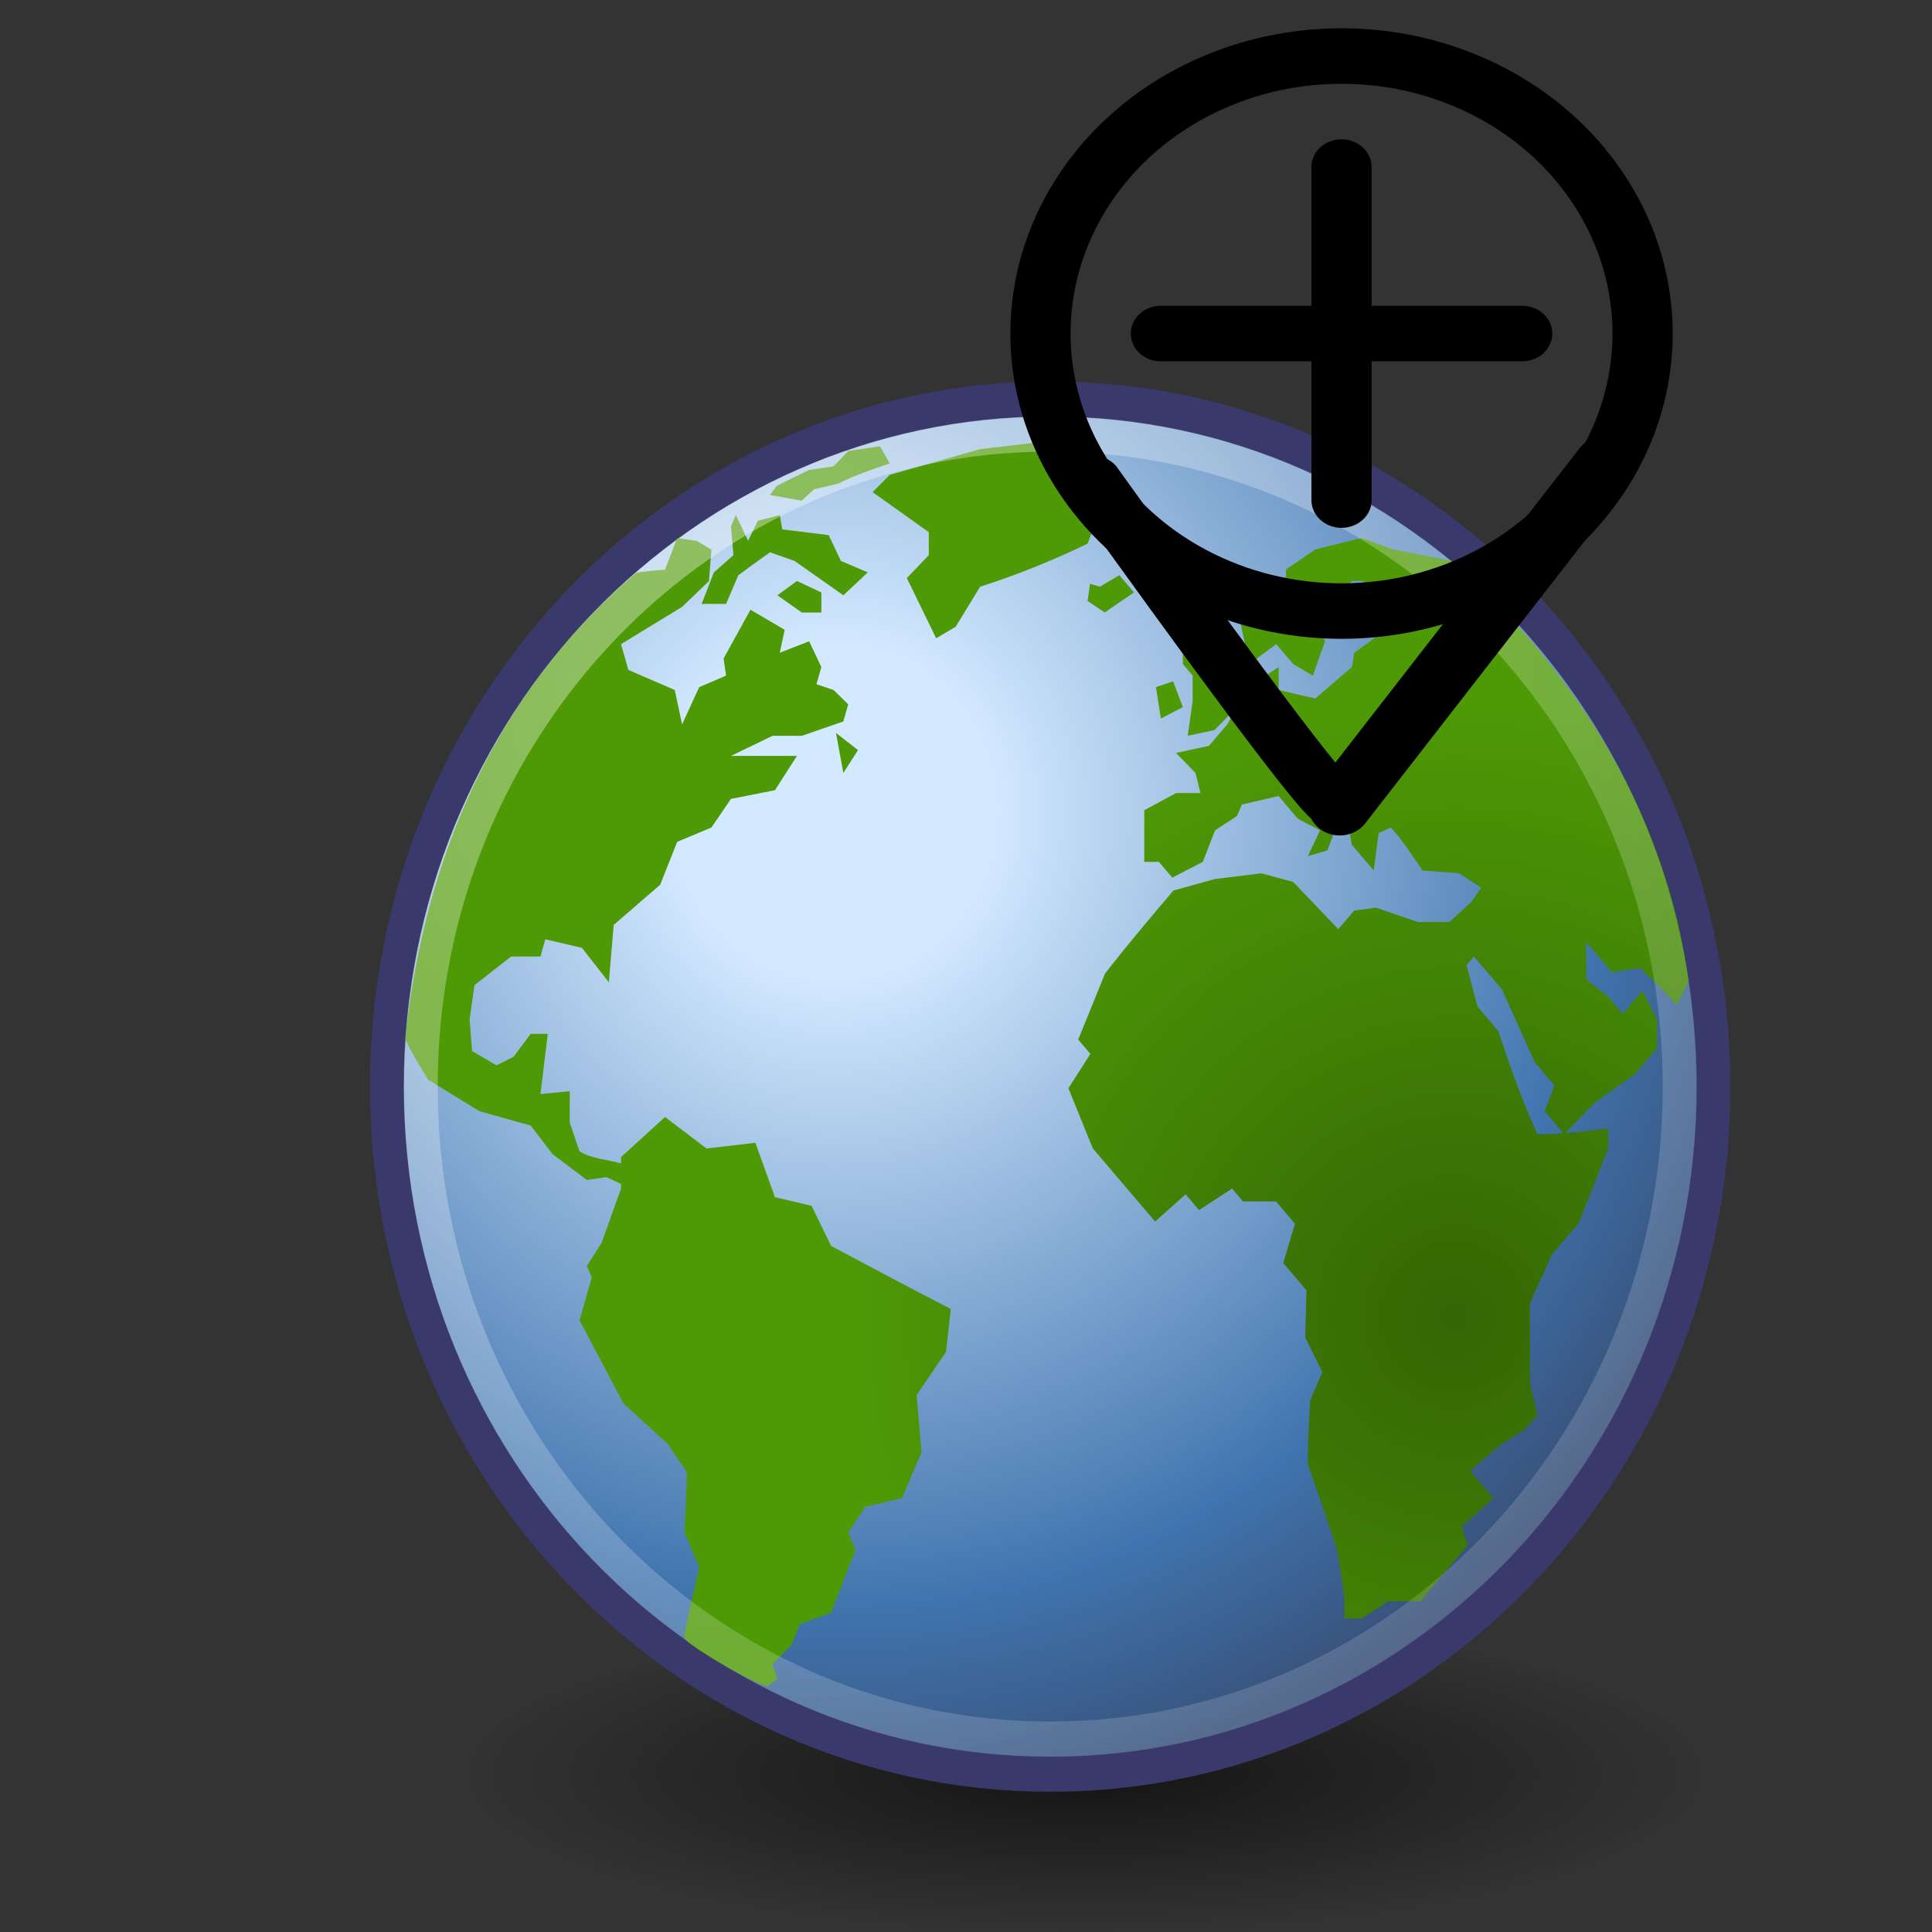 <?xml version="1.0" encoding="UTF-8" standalone="no"?>
<!-- Created with Inkscape (http://www.inkscape.org/) -->

<svg
   xmlns:osb="http://www.openswatchbook.org/uri/2009/osb"
   xmlns:dc="http://purl.org/dc/elements/1.1/"
   xmlns:cc="http://creativecommons.org/ns#"
   xmlns:rdf="http://www.w3.org/1999/02/22-rdf-syntax-ns#"
   xmlns:svg="http://www.w3.org/2000/svg"
   xmlns="http://www.w3.org/2000/svg"
   xmlns:xlink="http://www.w3.org/1999/xlink"
   xmlns:sodipodi="http://sodipodi.sourceforge.net/DTD/sodipodi-0.dtd"
   xmlns:inkscape="http://www.inkscape.org/namespaces/inkscape"
   width="48px"
   height="48px"
   id="svg3440"
   sodipodi:version="0.32"
   inkscape:version="0.91 r13725"
   sodipodi:docname="geocode.svg"
   version="1.1">
  <rect width="100%" height="100%" fill="#333333" stroke="none"/>
  <defs
     id="defs3">
    <linearGradient
       id="linearGradient4263"
       osb:paint="solid">
      <stop
         style="stop-color:#000000;stop-opacity:1;"
         offset="0"
         id="stop4265" />
    </linearGradient>
    <linearGradient
       id="linearGradient6527">
      <stop
         style="stop-color:#346604;stop-opacity:1;"
         offset="0"
         id="stop6529" />
      <stop
         style="stop-color:#4e9a06;stop-opacity:1;"
         offset="1"
         id="stop6531" />
    </linearGradient>
    <linearGradient
       inkscape:collect="always"
       id="linearGradient6001">
      <stop
         style="stop-color:#ffffff;stop-opacity:1;"
         offset="0"
         id="stop6003" />
      <stop
         style="stop-color:#ffffff;stop-opacity:0;"
         offset="1"
         id="stop6005" />
    </linearGradient>
    <linearGradient
       inkscape:collect="always"
       id="linearGradient4825">
      <stop
         style="stop-color:#ffffff;stop-opacity:1;"
         offset="0"
         id="stop4827" />
      <stop
         style="stop-color:#ffffff;stop-opacity:0;"
         offset="1"
         id="stop4829" />
    </linearGradient>
    <linearGradient
       id="linearGradient4126">
      <stop
         style="stop-color:#ffffff;stop-opacity:1;"
         offset="0"
         id="stop4128" />
      <stop
         style="stop-color:#ffffff;stop-opacity:0.165;"
         offset="1"
         id="stop4130" />
    </linearGradient>
    <linearGradient
       inkscape:collect="always"
       id="linearGradient4114">
      <stop
         style="stop-color:#000000;stop-opacity:1;"
         offset="0"
         id="stop4116" />
      <stop
         style="stop-color:#000000;stop-opacity:0;"
         offset="1"
         id="stop4118" />
    </linearGradient>
    <linearGradient
       id="linearGradient3962">
      <stop
         style="stop-color:#d3e9ff;stop-opacity:1;"
         offset="0"
         id="stop3964" />
      <stop
         style="stop-color:#d3e9ff;stop-opacity:1;"
         offset="0.155"
         id="stop4134" />
      <stop
         style="stop-color:#4074ae;stop-opacity:1;"
         offset="0.75"
         id="stop4346" />
      <stop
         style="stop-color:#36486c;stop-opacity:1;"
         offset="1"
         id="stop3966" />
    </linearGradient>
    <radialGradient
       inkscape:collect="always"
       xlink:href="#linearGradient3962"
       id="radialGradient3968"
       gradientTransform="matrix(1.006,0,0,1.006,-1.708,0.382)"
       cx="18.248"
       cy="15.716"
       fx="18.248"
       fy="15.716"
       r="29.993"
       gradientUnits="userSpaceOnUse" />
    <radialGradient
       inkscape:collect="always"
       xlink:href="#linearGradient4114"
       id="radialGradient4120"
       gradientTransform="scale(1.644,0.608)"
       cx="15.116"
       cy="63.965"
       fx="15.116"
       fy="63.965"
       r="12.289"
       gradientUnits="userSpaceOnUse" />
    <radialGradient
       inkscape:collect="always"
       xlink:href="#linearGradient4126"
       id="radialGradient4132"
       gradientTransform="matrix(1.006,0,0,1.006,-1.708,0.382)"
       cx="15.601"
       cy="12.142"
       fx="15.601"
       fy="12.142"
       r="43.527"
       gradientUnits="userSpaceOnUse" />
    <radialGradient
       inkscape:collect="always"
       xlink:href="#linearGradient4825"
       id="radialGradient5983"
       gradientUnits="userSpaceOnUse"
       cx="12.071"
       cy="12.493"
       fx="12.071"
       fy="12.493"
       r="6.718" />
    <radialGradient
       inkscape:collect="always"
       xlink:href="#linearGradient4825"
       id="radialGradient5985"
       gradientUnits="userSpaceOnUse"
       cx="12.071"
       cy="12.493"
       fx="12.071"
       fy="12.493"
       r="6.718" />
    <radialGradient
       inkscape:collect="always"
       xlink:href="#linearGradient4825"
       id="radialGradient5987"
       gradientUnits="userSpaceOnUse"
       cx="12.071"
       cy="12.493"
       fx="12.071"
       fy="12.493"
       r="6.718" />
    <radialGradient
       inkscape:collect="always"
       xlink:href="#linearGradient4825"
       id="radialGradient5989"
       gradientUnits="userSpaceOnUse"
       cx="12.071"
       cy="12.493"
       fx="12.071"
       fy="12.493"
       r="6.718" />
    <linearGradient
       inkscape:collect="always"
       xlink:href="#linearGradient6001"
       id="linearGradient6007"
       x1="-25.176"
       y1="30.057"
       x2="-22.252"
       y2="21.042"
       gradientUnits="userSpaceOnUse" />
    <linearGradient
       inkscape:collect="always"
       xlink:href="#linearGradient6001"
       id="linearGradient6011"
       gradientUnits="userSpaceOnUse"
       x1="-25.176"
       y1="30.057"
       x2="-22.114"
       y2="22.662" />
    <linearGradient
       inkscape:collect="always"
       xlink:href="#linearGradient6001"
       id="linearGradient6015"
       gradientUnits="userSpaceOnUse"
       x1="-22.823"
       y1="28.338"
       x2="-22.114"
       y2="22.662" />
    <linearGradient
       inkscape:collect="always"
       xlink:href="#linearGradient6001"
       id="linearGradient6019"
       gradientUnits="userSpaceOnUse"
       x1="-21.659"
       y1="15.649"
       x2="-21.962"
       y2="21.336" />
    <radialGradient
       inkscape:collect="always"
       xlink:href="#linearGradient6527"
       id="radialGradient6533"
       cx="37.179"
       cy="31.097"
       fx="37.179"
       fy="31.097"
       r="19.094"
       gradientTransform="matrix(0.953,-0.027,0.026,0.936,0.663,2.179)"
       gradientUnits="userSpaceOnUse" />
    <radialGradient
       inkscape:collect="always"
       xlink:href="#linearGradient4126-4"
       id="radialGradient3976"
       gradientUnits="userSpaceOnUse"
       gradientTransform="matrix(1,0,0,0.5,0,20)"
       cx="23.857"
       cy="40"
       fx="23.857"
       fy="40"
       r="17.143" />
    <linearGradient
       id="linearGradient4126-4"
       inkscape:collect="always">
      <stop
         id="stop4128-3"
         offset="0"
         style="stop-color:#000000;stop-opacity:1;" />
      <stop
         id="stop4130-7"
         offset="1"
         style="stop-color:#000000;stop-opacity:0;" />
    </linearGradient>
    <radialGradient
       r="17.143"
       fy="40"
       fx="23.857"
       cy="40"
       cx="23.857"
       gradientTransform="matrix(1,0,0,0.5,0,20)"
       gradientUnits="userSpaceOnUse"
       id="radialGradient6386"
       xlink:href="#linearGradient4126-4"
       inkscape:collect="always" />
    <radialGradient
       inkscape:collect="always"
       xlink:href="#linearGradient6527"
       id="radialGradient6405"
       gradientUnits="userSpaceOnUse"
       gradientTransform="matrix(0.953,-0.027,0.026,0.936,0.663,2.179)"
       cx="37.179"
       cy="31.097"
       fx="37.179"
       fy="31.097"
       r="19.094" />
    <radialGradient
       inkscape:collect="always"
       xlink:href="#linearGradient6527"
       id="radialGradient6407"
       gradientUnits="userSpaceOnUse"
       gradientTransform="matrix(0.953,-0.027,0.026,0.936,0.663,2.179)"
       cx="37.179"
       cy="31.097"
       fx="37.179"
       fy="31.097"
       r="19.094" />
    <radialGradient
       inkscape:collect="always"
       xlink:href="#linearGradient6527"
       id="radialGradient6409"
       gradientUnits="userSpaceOnUse"
       gradientTransform="matrix(0.953,-0.027,0.026,0.936,0.663,2.179)"
       cx="37.179"
       cy="31.097"
       fx="37.179"
       fy="31.097"
       r="19.094" />
    <radialGradient
       inkscape:collect="always"
       xlink:href="#linearGradient6527"
       id="radialGradient6411"
       gradientUnits="userSpaceOnUse"
       gradientTransform="matrix(0.953,-0.027,0.026,0.936,0.663,2.179)"
       cx="37.179"
       cy="31.097"
       fx="37.179"
       fy="31.097"
       r="19.094" />
    <radialGradient
       inkscape:collect="always"
       xlink:href="#linearGradient6527"
       id="radialGradient6413"
       gradientUnits="userSpaceOnUse"
       gradientTransform="matrix(0.953,-0.027,0.026,0.936,0.663,2.179)"
       cx="37.179"
       cy="31.097"
       fx="37.179"
       fy="31.097"
       r="19.094" />
    <radialGradient
       inkscape:collect="always"
       xlink:href="#linearGradient6527"
       id="radialGradient6415"
       gradientUnits="userSpaceOnUse"
       gradientTransform="matrix(0.953,-0.027,0.026,0.936,0.663,2.179)"
       cx="37.179"
       cy="31.097"
       fx="37.179"
       fy="31.097"
       r="19.094" />
    <radialGradient
       inkscape:collect="always"
       xlink:href="#linearGradient6527"
       id="radialGradient6417"
       gradientUnits="userSpaceOnUse"
       gradientTransform="matrix(0.953,-0.027,0.026,0.936,0.663,2.179)"
       cx="37.179"
       cy="31.097"
       fx="37.179"
       fy="31.097"
       r="19.094" />
    <radialGradient
       inkscape:collect="always"
       xlink:href="#linearGradient6527"
       id="radialGradient6419"
       gradientUnits="userSpaceOnUse"
       gradientTransform="matrix(0.953,-0.027,0.026,0.936,0.663,2.179)"
       cx="37.179"
       cy="31.097"
       fx="37.179"
       fy="31.097"
       r="19.094" />
    <radialGradient
       inkscape:collect="always"
       xlink:href="#linearGradient6527"
       id="radialGradient6421"
       gradientUnits="userSpaceOnUse"
       gradientTransform="matrix(0.953,-0.027,0.026,0.936,0.663,2.179)"
       cx="37.179"
       cy="31.097"
       fx="37.179"
       fy="31.097"
       r="19.094" />
    <radialGradient
       inkscape:collect="always"
       xlink:href="#linearGradient6527"
       id="radialGradient6423"
       gradientUnits="userSpaceOnUse"
       gradientTransform="matrix(0.953,-0.027,0.026,0.936,0.663,2.179)"
       cx="37.179"
       cy="31.097"
       fx="37.179"
       fy="31.097"
       r="19.094" />
    <radialGradient
       inkscape:collect="always"
       xlink:href="#linearGradient6527"
       id="radialGradient6425"
       gradientUnits="userSpaceOnUse"
       gradientTransform="matrix(0.953,-0.027,0.026,0.936,0.663,2.179)"
       cx="37.179"
       cy="31.097"
       fx="37.179"
       fy="31.097"
       r="19.094" />
    <radialGradient
       inkscape:collect="always"
       xlink:href="#linearGradient6527"
       id="radialGradient6427"
       gradientUnits="userSpaceOnUse"
       gradientTransform="matrix(0.953,-0.027,0.026,0.936,0.663,2.179)"
       cx="37.179"
       cy="31.097"
       fx="37.179"
       fy="31.097"
       r="19.094" />
    <radialGradient
       inkscape:collect="always"
       xlink:href="#linearGradient6527"
       id="radialGradient6429"
       gradientUnits="userSpaceOnUse"
       gradientTransform="matrix(0.953,-0.027,0.026,0.936,0.663,2.179)"
       cx="37.179"
       cy="31.097"
       fx="37.179"
       fy="31.097"
       r="19.094" />
    <radialGradient
       inkscape:collect="always"
       xlink:href="#linearGradient6527"
       id="radialGradient6431"
       gradientUnits="userSpaceOnUse"
       gradientTransform="matrix(0.953,-0.027,0.026,0.936,0.663,2.179)"
       cx="37.179"
       cy="31.097"
       fx="37.179"
       fy="31.097"
       r="19.094" />
    <radialGradient
       inkscape:collect="always"
       xlink:href="#linearGradient6527"
       id="radialGradient6433"
       gradientUnits="userSpaceOnUse"
       gradientTransform="matrix(0.953,-0.027,0.026,0.936,0.663,2.179)"
       cx="37.179"
       cy="31.097"
       fx="37.179"
       fy="31.097"
       r="19.094" />
    <radialGradient
       inkscape:collect="always"
       xlink:href="#linearGradient6527"
       id="radialGradient6435"
       gradientUnits="userSpaceOnUse"
       gradientTransform="matrix(0.953,-0.027,0.026,0.936,0.663,2.179)"
       cx="37.179"
       cy="31.097"
       fx="37.179"
       fy="31.097"
       r="19.094" />
    <radialGradient
       inkscape:collect="always"
       xlink:href="#linearGradient6527"
       id="radialGradient6437"
       gradientUnits="userSpaceOnUse"
       gradientTransform="matrix(0.953,-0.027,0.026,0.936,0.663,2.179)"
       cx="37.179"
       cy="31.097"
       fx="37.179"
       fy="31.097"
       r="19.094" />
    <radialGradient
       inkscape:collect="always"
       xlink:href="#linearGradient6527"
       id="radialGradient6439"
       gradientUnits="userSpaceOnUse"
       gradientTransform="matrix(0.953,-0.027,0.026,0.936,0.663,2.179)"
       cx="37.179"
       cy="31.097"
       fx="37.179"
       fy="31.097"
       r="19.094" />
    <radialGradient
       inkscape:collect="always"
       xlink:href="#linearGradient6527"
       id="radialGradient6441"
       gradientUnits="userSpaceOnUse"
       gradientTransform="matrix(0.953,-0.027,0.026,0.936,0.663,2.179)"
       cx="37.179"
       cy="31.097"
       fx="37.179"
       fy="31.097"
       r="19.094" />
    <radialGradient
       inkscape:collect="always"
       xlink:href="#linearGradient6527"
       id="radialGradient6443"
       gradientUnits="userSpaceOnUse"
       gradientTransform="matrix(0.953,-0.027,0.026,0.936,0.663,2.179)"
       cx="37.179"
       cy="31.097"
       fx="37.179"
       fy="31.097"
       r="19.094" />
    <radialGradient
       inkscape:collect="always"
       xlink:href="#linearGradient6527"
       id="radialGradient6445"
       gradientUnits="userSpaceOnUse"
       gradientTransform="matrix(0.953,-0.027,0.026,0.936,0.663,2.179)"
       cx="37.179"
       cy="31.097"
       fx="37.179"
       fy="31.097"
       r="19.094" />
    <radialGradient
       inkscape:collect="always"
       xlink:href="#linearGradient6527"
       id="radialGradient6447"
       gradientUnits="userSpaceOnUse"
       gradientTransform="matrix(0.953,-0.027,0.026,0.936,0.663,2.179)"
       cx="37.179"
       cy="31.097"
       fx="37.179"
       fy="31.097"
       r="19.094" />
    <radialGradient
       inkscape:collect="always"
       xlink:href="#linearGradient6527"
       id="radialGradient6449"
       gradientUnits="userSpaceOnUse"
       gradientTransform="matrix(0.953,-0.027,0.026,0.936,0.663,2.179)"
       cx="37.179"
       cy="31.097"
       fx="37.179"
       fy="31.097"
       r="19.094" />
    <radialGradient
       inkscape:collect="always"
       xlink:href="#linearGradient6527"
       id="radialGradient6451"
       gradientUnits="userSpaceOnUse"
       gradientTransform="matrix(0.953,-0.027,0.026,0.936,0.663,2.179)"
       cx="37.179"
       cy="31.097"
       fx="37.179"
       fy="31.097"
       r="19.094" />
    <radialGradient
       inkscape:collect="always"
       xlink:href="#linearGradient6527"
       id="radialGradient6453"
       gradientUnits="userSpaceOnUse"
       gradientTransform="matrix(0.953,-0.027,0.026,0.936,0.663,2.179)"
       cx="37.179"
       cy="31.097"
       fx="37.179"
       fy="31.097"
       r="19.094" />
    <radialGradient
       inkscape:collect="always"
       xlink:href="#linearGradient6527"
       id="radialGradient6455"
       gradientUnits="userSpaceOnUse"
       gradientTransform="matrix(0.953,-0.027,0.026,0.936,0.663,2.179)"
       cx="37.179"
       cy="31.097"
       fx="37.179"
       fy="31.097"
       r="19.094" />
    <radialGradient
       inkscape:collect="always"
       xlink:href="#linearGradient6527"
       id="radialGradient6457"
       gradientUnits="userSpaceOnUse"
       gradientTransform="matrix(0.953,-0.027,0.026,0.936,0.663,2.179)"
       cx="37.179"
       cy="31.097"
       fx="37.179"
       fy="31.097"
       r="19.094" />
    <radialGradient
       inkscape:collect="always"
       xlink:href="#linearGradient6527"
       id="radialGradient6459"
       gradientUnits="userSpaceOnUse"
       gradientTransform="matrix(0.953,-0.027,0.026,0.936,0.663,2.179)"
       cx="37.179"
       cy="31.097"
       fx="37.179"
       fy="31.097"
       r="19.094" />
    <radialGradient
       inkscape:collect="always"
       xlink:href="#linearGradient6527"
       id="radialGradient6461"
       gradientUnits="userSpaceOnUse"
       gradientTransform="matrix(0.953,-0.027,0.026,0.936,0.663,2.179)"
       cx="37.179"
       cy="31.097"
       fx="37.179"
       fy="31.097"
       r="19.094" />
    <radialGradient
       inkscape:collect="always"
       xlink:href="#linearGradient6527"
       id="radialGradient6463"
       gradientUnits="userSpaceOnUse"
       gradientTransform="matrix(0.953,-0.027,0.026,0.936,0.663,2.179)"
       cx="37.179"
       cy="31.097"
       fx="37.179"
       fy="31.097"
       r="19.094" />
    <radialGradient
       inkscape:collect="always"
       xlink:href="#linearGradient6527"
       id="radialGradient6465"
       gradientUnits="userSpaceOnUse"
       gradientTransform="matrix(0.953,-0.027,0.026,0.936,0.663,2.179)"
       cx="37.179"
       cy="31.097"
       fx="37.179"
       fy="31.097"
       r="19.094" />
    <radialGradient
       inkscape:collect="always"
       xlink:href="#linearGradient6527"
       id="radialGradient6467"
       gradientUnits="userSpaceOnUse"
       gradientTransform="matrix(0.953,-0.027,0.026,0.936,0.663,2.179)"
       cx="37.179"
       cy="31.097"
       fx="37.179"
       fy="31.097"
       r="19.094" />
    <radialGradient
       inkscape:collect="always"
       xlink:href="#linearGradient6527"
       id="radialGradient6469"
       gradientUnits="userSpaceOnUse"
       gradientTransform="matrix(0.953,-0.027,0.026,0.936,0.663,2.179)"
       cx="37.179"
       cy="31.097"
       fx="37.179"
       fy="31.097"
       r="19.094" />
    <radialGradient
       inkscape:collect="always"
       xlink:href="#linearGradient6527"
       id="radialGradient6471"
       gradientUnits="userSpaceOnUse"
       gradientTransform="matrix(0.953,-0.027,0.026,0.936,0.663,2.179)"
       cx="37.179"
       cy="31.097"
       fx="37.179"
       fy="31.097"
       r="19.094" />
    <radialGradient
       inkscape:collect="always"
       xlink:href="#linearGradient6527"
       id="radialGradient6473"
       gradientUnits="userSpaceOnUse"
       gradientTransform="matrix(0.953,-0.027,0.026,0.936,0.663,2.179)"
       cx="37.179"
       cy="31.097"
       fx="37.179"
       fy="31.097"
       r="19.094" />
    <radialGradient
       inkscape:collect="always"
       xlink:href="#linearGradient6527"
       id="radialGradient6475"
       gradientUnits="userSpaceOnUse"
       gradientTransform="matrix(0.953,-0.027,0.026,0.936,0.663,2.179)"
       cx="37.179"
       cy="31.097"
       fx="37.179"
       fy="31.097"
       r="19.094" />
    <radialGradient
       inkscape:collect="always"
       xlink:href="#linearGradient6527"
       id="radialGradient6477"
       gradientUnits="userSpaceOnUse"
       gradientTransform="matrix(0.953,-0.027,0.026,0.936,0.663,2.179)"
       cx="37.179"
       cy="31.097"
       fx="37.179"
       fy="31.097"
       r="19.094" />
    <radialGradient
       inkscape:collect="always"
       xlink:href="#linearGradient6527"
       id="radialGradient6479"
       gradientUnits="userSpaceOnUse"
       gradientTransform="matrix(0.953,-0.027,0.026,0.936,0.663,2.179)"
       cx="37.179"
       cy="31.097"
       fx="37.179"
       fy="31.097"
       r="19.094" />
    <radialGradient
       inkscape:collect="always"
       xlink:href="#linearGradient6527"
       id="radialGradient6481"
       gradientUnits="userSpaceOnUse"
       gradientTransform="matrix(0.953,-0.027,0.026,0.936,0.663,2.179)"
       cx="37.179"
       cy="31.097"
       fx="37.179"
       fy="31.097"
       r="19.094" />
    <radialGradient
       inkscape:collect="always"
       xlink:href="#linearGradient6527"
       id="radialGradient6483"
       gradientUnits="userSpaceOnUse"
       gradientTransform="matrix(0.953,-0.027,0.026,0.936,0.663,2.179)"
       cx="37.179"
       cy="31.097"
       fx="37.179"
       fy="31.097"
       r="19.094" />
  </defs>
  <sodipodi:namedview
     id="base"
     pagecolor="#ffffff"
     bordercolor="#666666"
     borderopacity="0.173"
     inkscape:pageopacity="0"
     inkscape:pageshadow="2"
     inkscape:zoom="0.70710678"
     inkscape:cx="-8.1678924"
     inkscape:cy="22.159373"
     inkscape:current-layer="layer1"
     showgrid="true"
     inkscape:grid-bbox="true"
     inkscape:document-units="px"
     inkscape:window-width="1680"
     inkscape:window-height="979"
     inkscape:window-x="-4"
     inkscape:window-y="0"
     inkscape:showpageshadow="false"
     inkscape:window-maximized="1">
    <inkscape:grid
       type="xygrid"
       id="grid6369" />
  </sodipodi:namedview>
  <g
     id="layer1"
     inkscape:label="Layer 1"
     inkscape:groupmode="layer">
    <g
       id="g4279"
       transform="matrix(0.845,0,0,0.876,6.657,5.972)">
      <ellipse
         style="color:#000000;display:block;overflow:visible;visibility:visible;opacity:0.6;fill:url(#radialGradient6386);fill-opacity:1;fill-rule:nonzero;stroke:none;stroke-width:1;marker:none"
         id="path6548"
         transform="matrix(1.071,0,0,0.525,-1.54,22.5)"
         inkscape:r_cx="true"
         inkscape:r_cy="true"
         cx="23.857"
         cy="40"
         rx="17.143"
         ry="8.571" />
      <path
         inkscape:connector-curvature="0"
         id="path3214"
         d="m 42.5,23.999 c 0,10.77 -8.731,19.501 -19.5,19.501 -10.77,0 -19.5,-8.731 -19.5,-19.501 C 3.5,13.23 12.231,4.5 23,4.5 c 10.769,0 19.5,8.73 19.5,19.499 l 0,0 z"
         style="fill:url(#radialGradient3968);fill-opacity:1;fill-rule:nonzero;stroke:#39396c;stroke-width:1;stroke-miterlimit:4;stroke-opacity:1" />
      <g
         transform="matrix(0.988,0,0,0.988,-1.586,0.616)"
         style="fill:url(#radialGradient6533);fill-opacity:1;fill-rule:nonzero;stroke:none"
         id="g4136">
        <g
           style="fill:url(#radialGradient6409);fill-opacity:1"
           id="g4138">
          <g
             style="fill:url(#radialGradient6407);fill-opacity:1"
             id="g4142">
            <path
               sodipodi:nodetypes="ccccccccccccccccccccccccccccccccccccccccccccccccccccccccccccccccccccccccccccccccccccccccccccccccccccccccccccccccccccccccccccccccccccc"
               inkscape:connector-curvature="0"
               style="fill:url(#radialGradient6405);fill-opacity:1"
               id="path4144"
               d="M 43.88,20.648 43.526,21.332 c -0.334,-0.394 -0.709,-0.725 -1.09,-1.07 l -0.836,0.123 -0.764,-0.863 0,1.068 0.654,0.495 0.435,0.493 0.582,-0.658 c 0.146,0.274 0.291,0.549 0.436,0.823 l 0,0.822 -0.655,0.74 -1.199,0.823 -0.908,0.906 -0.582,-0.66 0.291,-0.74 -0.581,-0.658 -0.981,-2.098 -0.836,-0.945 -0.219,0.246 0.328,1.193 0.617,0.699 c 0.352,1.018 0.701,1.99 1.164,2.963 0.718,0 1.395,-0.076 2.107,-0.166 l 0,0.576 -0.872,2.139 -0.8,0.904 -0.654,1.4 c 0,0.768 0,1.535 0,2.303 l 0.219,0.906 -0.363,0.41 -0.801,0.494 -0.836,0.699 0.691,0.781 -0.945,0.824 0.182,0.533 -1.418,1.605 -0.944,0 -0.8,0.494 -0.51,0 0,-0.658 -0.217,-1.318 c -0.281,-0.826 -0.574,-1.647 -0.872,-2.467 0,-0.606 0.036,-1.205 0.072,-1.81 l 0.364,-0.822 -0.51,-0.988 0.037,-1.357 -0.691,-0.781 0.346,-1.131 -0.562,-0.638 -0.982,0 -0.327,-0.37 -0.981,0.618 -0.399,-0.454 -0.909,0.782 c -0.617,-0.7 -1.235,-1.399 -1.853,-2.098 l -0.727,-1.728 0.654,-0.986 -0.363,-0.411 0.799,-1.894 c 0.656,-0.816 1.342,-1.6 2.035,-2.386 l 1.236,-0.329 1.381,-0.164 0.945,0.247 1.345,1.356 0.473,-0.534 0.653,-0.082 1.236,0.411 0.945,0 0.654,-0.576 0.291,-0.411 -0.655,-0.411 -1.091,-0.082 c -0.303,-0.42 -0.584,-0.861 -0.943,-1.234 l -0.364,0.164 -0.145,1.07 -0.654,-0.74 -0.144,-0.824 -0.727,-0.574 -0.292,0 0.728,0.822 -0.291,0.74 -0.581,0.164 0.363,-0.74 -0.655,-0.328 -0.58,-0.658 -1.092,0.246 -0.144,0.328 -0.654,0.412 -0.363,0.905 -0.908,0.452 -0.4,-0.452 -0.435,0 0,-1.481 0.945,-0.494 0.727,0 -0.146,-0.575 -0.58,-0.576 0.981,-0.206 0.545,-0.616 0.435,-0.741 0.801,0 -0.219,-0.575 0.51,-0.329 0,0.658 1.09,0.246 1.09,-0.904 0.073,-0.412 0.944,-0.658 c -0.342,0.043 -0.684,0.074 -1.018,0.165 l 0,-0.741 0.363,-0.823 -0.363,0 -0.798,0.74 -0.219,0.412 0.219,0.577 -0.364,0.986 -0.581,-0.329 -0.508,-0.575 -0.801,0.575 -0.291,-1.316 1.381,-0.905 0,-0.494 0.873,-0.576 1.381,-0.33 0.945,0.33 1.744,0.329 -0.435,0.493 -0.945,0 0.945,0.987 0.727,-0.822 0.157,-0.282 c 3.13,2.869 5.879,6.665 6.593,11.694 z" />
          </g>
        </g>
        <g
           style="fill:url(#radialGradient6415);fill-opacity:1"
           id="g4146">
          <g
             style="fill:url(#radialGradient6413);fill-opacity:1"
             id="g4150">
            <path
               inkscape:connector-curvature="0"
               style="fill:url(#radialGradient6411);fill-opacity:1"
               id="path4152"
               d="m 26.07,9.236 -0.073,0.493 0.51,0.329 0.871,-0.576 -0.435,-0.494 -0.582,0.33 -0.29,-0.083" />
          </g>
        </g>
        <g
           style="fill:url(#radialGradient6421);fill-opacity:1"
           id="g4154">
          <g
             style="fill:url(#radialGradient6419);fill-opacity:1"
             id="g4158">
            <path
               inkscape:connector-curvature="0"
               style="fill:url(#radialGradient6417);fill-opacity:1"
               id="path4160"
               d="m 26.87,5.863 -1.891,-0.741 -2.18,0.247 -2.69,0.74 -0.509,0.494 1.672,1.151 0,0.658 -0.654,0.658 0.873,1.729 0.58,-0.33 0.729,-1.151 c 1.123,-0.347 2.13,-0.741 3.197,-1.234 l 0.873,-2.221" />
          </g>
        </g>
        <g
           style="fill:url(#radialGradient6427);fill-opacity:1"
           id="g4162">
          <g
             style="fill:url(#radialGradient6425);fill-opacity:1"
             id="g4166">
            <path
               inkscape:connector-curvature="0"
               style="fill:url(#radialGradient6423);fill-opacity:1"
               id="path4168"
               d="m 28.833,12.775 -0.291,-0.741 -0.51,0.165 0.146,0.904 0.654,-0.328" />
          </g>
        </g>
        <g
           style="fill:url(#radialGradient6433);fill-opacity:1"
           id="g4170">
          <g
             style="fill:url(#radialGradient6431);fill-opacity:1"
             id="g4174">
            <path
               inkscape:connector-curvature="0"
               style="fill:url(#radialGradient6429);fill-opacity:1"
               id="path4176"
               d="m 29.123,12.609 -0.145,0.988 0.8,-0.165 0.581,-0.575 -0.509,-0.494 C 29.679,11.908 29.482,11.483 29.268,11.046 l -0.435,0 0,0.493 0.29,0.329 0,0.74" />
          </g>
        </g>
        <g
           style="fill:url(#radialGradient6439);fill-opacity:1"
           id="g4178">
          <g
             style="fill:url(#radialGradient6437);fill-opacity:1"
             id="g4182">
            <path
               sodipodi:nodetypes="cccccccccccccccccccccccccccccccccccccccccccccccccccccccccccccccccccccccccccccccccccccccccccc"
               inkscape:connector-curvature="0"
               style="fill:url(#radialGradient6435);fill-opacity:1"
               id="path4184"
               d="m 18.365,28.242 -0.582,-1.152 -1.09,-0.247 -0.582,-1.562 -1.454,0.164 -1.235,-0.904 -1.309,1.151 0,0.182 c -0.396,-0.114 -0.883,-0.13 -1.235,-0.347 l -0.291,-0.822 0,-0.905 -0.872,0.082 c 0.073,-0.576 0.145,-1.151 0.218,-1.728 l -0.509,0 -0.508,0.658 -0.509,0.246 -0.727,-0.41 -0.073,-0.905 0.145,-0.987 1.091,-0.822 0.872,0 0.145,-0.494 1.09,0.246 0.8,0.988 0.145,-1.647 1.381,-1.151 0.509,-1.234 1.018,-0.411 0.582,-0.822 1.308,-0.248 0.655,-0.986 c -0.654,0 -1.309,0 -1.963,0 l 1.236,-0.576 0.872,0 1.236,-0.412 0.145,-0.492 -0.436,-0.412 -0.509,-0.165 0.145,-0.493 -0.363,-0.74 -0.873,0.328 0.145,-0.658 -1.018,-0.576 -0.799,1.398 0.072,0.494 -0.799,0.33 -0.509,1.069 -0.218,-0.987 -1.381,-0.576 -0.218,-0.74 1.817,-1.07 0.8,-0.74 0.073,-0.905 -0.436,-0.247 -0.582,-0.083 -0.363,0.905 c 0,0 -0.703,0.055 -0.86,0.094 C 9.987,11.059 6.501,14.983 5.692,22.288 c 0.037,0.174 0.679,1.182 0.679,1.182 l 1.526,0.904 1.526,0.412 0.655,0.823 1.017,0.74 0.582,-0.082 0.436,0.196 0,0.133 -0.581,1.563 -0.436,0.658 0.145,0.33 -0.363,1.232 1.309,2.387 1.308,1.152 0.582,0.822 -0.073,1.728 0.436,0.986 -0.436,1.893 c 0,0 -0.034,-0.012 0.021,0.178 0.056,0.19 2.329,1.451 2.474,1.344 0.144,-0.109 0.267,-0.205 0.267,-0.205 l -0.145,-0.41 0.581,-0.576 0.218,-0.576 0.945,-0.33 0.727,-1.81 -0.218,-0.492 0.508,-0.74 1.091,-0.248 0.582,-1.316 -0.145,-1.645 0.872,-1.234 0.145,-1.234 C 20.733,29.461 19.549,28.851 18.365,28.242" />
          </g>
        </g>
        <g
           style="fill:url(#radialGradient6445);fill-opacity:1"
           id="g4186">
          <g
             style="fill:url(#radialGradient6443);fill-opacity:1"
             id="g4190">
            <path
               inkscape:connector-curvature="0"
               style="fill:url(#radialGradient6441);fill-opacity:1"
               id="path4192"
               d="m 16.766,9.565 0.727,0.494 0.582,0 0,-0.576 -0.727,-0.329 -0.582,0.411" />
          </g>
        </g>
        <g
           style="fill:url(#radialGradient6451);fill-opacity:1"
           id="g4194">
          <g
             style="fill:url(#radialGradient6449);fill-opacity:1"
             id="g4198">
            <path
               inkscape:connector-curvature="0"
               style="fill:url(#radialGradient6447);fill-opacity:1"
               id="path4200"
               d="m 14.876,8.907 -0.364,0.905 0.727,0 0.364,-0.823 C 15.917,8.768 16.229,8.544 16.548,8.331 l 0.727,0.247 c 0.484,0.329 0.969,0.658 1.454,0.987 L 19.456,8.907 18.656,8.578 18.292,7.837 16.911,7.673 16.838,7.261 16.184,7.426 15.894,8.002 15.53,7.261 l -0.145,0.329 0.073,0.823 -0.582,0.494" />
          </g>
        </g>
        <g
           style="fill:url(#radialGradient6461);fill-opacity:1"
           id="g4202">
          <g
             id="g4204"
             style="opacity:0.75;fill:url(#radialGradient6455);fill-opacity:1">
            <path
               inkscape:connector-curvature="0"
               style="fill:url(#radialGradient6453);fill-opacity:1"
               d=""
               id="path4206" />
          </g>
          <g
             style="fill:url(#radialGradient6459);fill-opacity:1"
             id="g4208">
            <path
               inkscape:connector-curvature="0"
               style="fill:url(#radialGradient6457);fill-opacity:1"
               d=""
               id="path4210" />
          </g>
        </g>
        <g
           style="fill:url(#radialGradient6471);fill-opacity:1"
           id="g4212">
          <g
             id="g4214"
             style="opacity:0.75;fill:url(#radialGradient6465);fill-opacity:1">
            <path
               inkscape:connector-curvature="0"
               style="fill:url(#radialGradient6463);fill-opacity:1"
               d=""
               id="path4216" />
          </g>
          <g
             style="fill:url(#radialGradient6469);fill-opacity:1"
             id="g4218">
            <path
               inkscape:connector-curvature="0"
               style="fill:url(#radialGradient6467);fill-opacity:1"
               d=""
               id="path4220" />
          </g>
        </g>
        <g
           style="fill:url(#radialGradient6477);fill-opacity:1"
           id="g4222">
          <g
             style="fill:url(#radialGradient6475);fill-opacity:1"
             id="g4226">
            <path
               inkscape:connector-curvature="0"
               style="fill:url(#radialGradient6473);fill-opacity:1"
               id="path4228"
               d="M 17.492,6.85 17.856,6.521 18.583,6.356 c 0.498,-0.242 0.998,-0.405 1.526,-0.576 l -0.29,-0.494 -0.939,0.135 -0.443,0.442 -0.731,0.106 -0.65,0.305 -0.316,0.153 -0.193,0.258 0.944,0.164" />
          </g>
        </g>
        <g
           style="fill:url(#radialGradient6483);fill-opacity:1"
           id="g4230">
          <g
             style="fill:url(#radialGradient6481);fill-opacity:1"
             id="g4234">
            <path
               inkscape:connector-curvature="0"
               style="fill:url(#radialGradient6479);fill-opacity:1"
               id="path4236"
               d="m 18.729,14.666 0.436,-0.658 -0.655,-0.493 0.218,1.151" />
          </g>
        </g>
      </g>
      <path
         inkscape:connector-curvature="0"
         id="path4122"
         d="m 41.51,23.999 c 0,10.223 -8.288,18.51 -18.509,18.51 -10.223,0 -18.51,-8.287 -18.51,-18.51 0,-10.222 8.287,-18.509 18.51,-18.509 10.222,0 18.509,8.287 18.509,18.509 l 0,0 z"
         style="opacity:0.396;fill:none;stroke:url(#radialGradient4132);stroke-width:1;stroke-miterlimit:4;stroke-opacity:1" />
    </g>
    <g
       id="g4273"
       transform="matrix(1.496,0,0,1.379,153.01,-30.325)">
      <circle
         r="5"
         cy="28"
         cx="-80"
         id="path3457"
         style="fill:none;fill-rule:evenodd;stroke:#000000;stroke-width:1px;stroke-linecap:butt;stroke-linejoin:miter;stroke-opacity:1" />
      <path
         inkscape:connector-curvature="0"
         id="path3459"
         d="m -84.122,30.68 c 3.979,6.021 3.979,5.734 3.979,5.734"
         style="fill:none;fill-rule:evenodd;stroke:#000000;stroke-width:0.955px;stroke-linecap:round;stroke-linejoin:round;stroke-opacity:1" />
      <path
         inkscape:connector-curvature="0"
         id="path3461"
         d="m -80.03,36.522 c 4.407,-6.153 4.407,-6.153 4.407,-6.153"
         style="fill:none;fill-rule:evenodd;stroke:#000000;stroke-width:1.041;stroke-linecap:round;stroke-linejoin:round;stroke-miterlimit:4;stroke-dasharray:none;stroke-opacity:1" />
      <path
         inkscape:connector-curvature="0"
         id="path4271"
         d="m -80,25 c 0,6 0,6 0,6 l 0,-3 -3,0 6,0"
         style="fill:none;fill-rule:evenodd;stroke:#000000;stroke-width:1px;stroke-linecap:round;stroke-linejoin:round;stroke-opacity:1" />
    </g>
  </g>
</svg>
